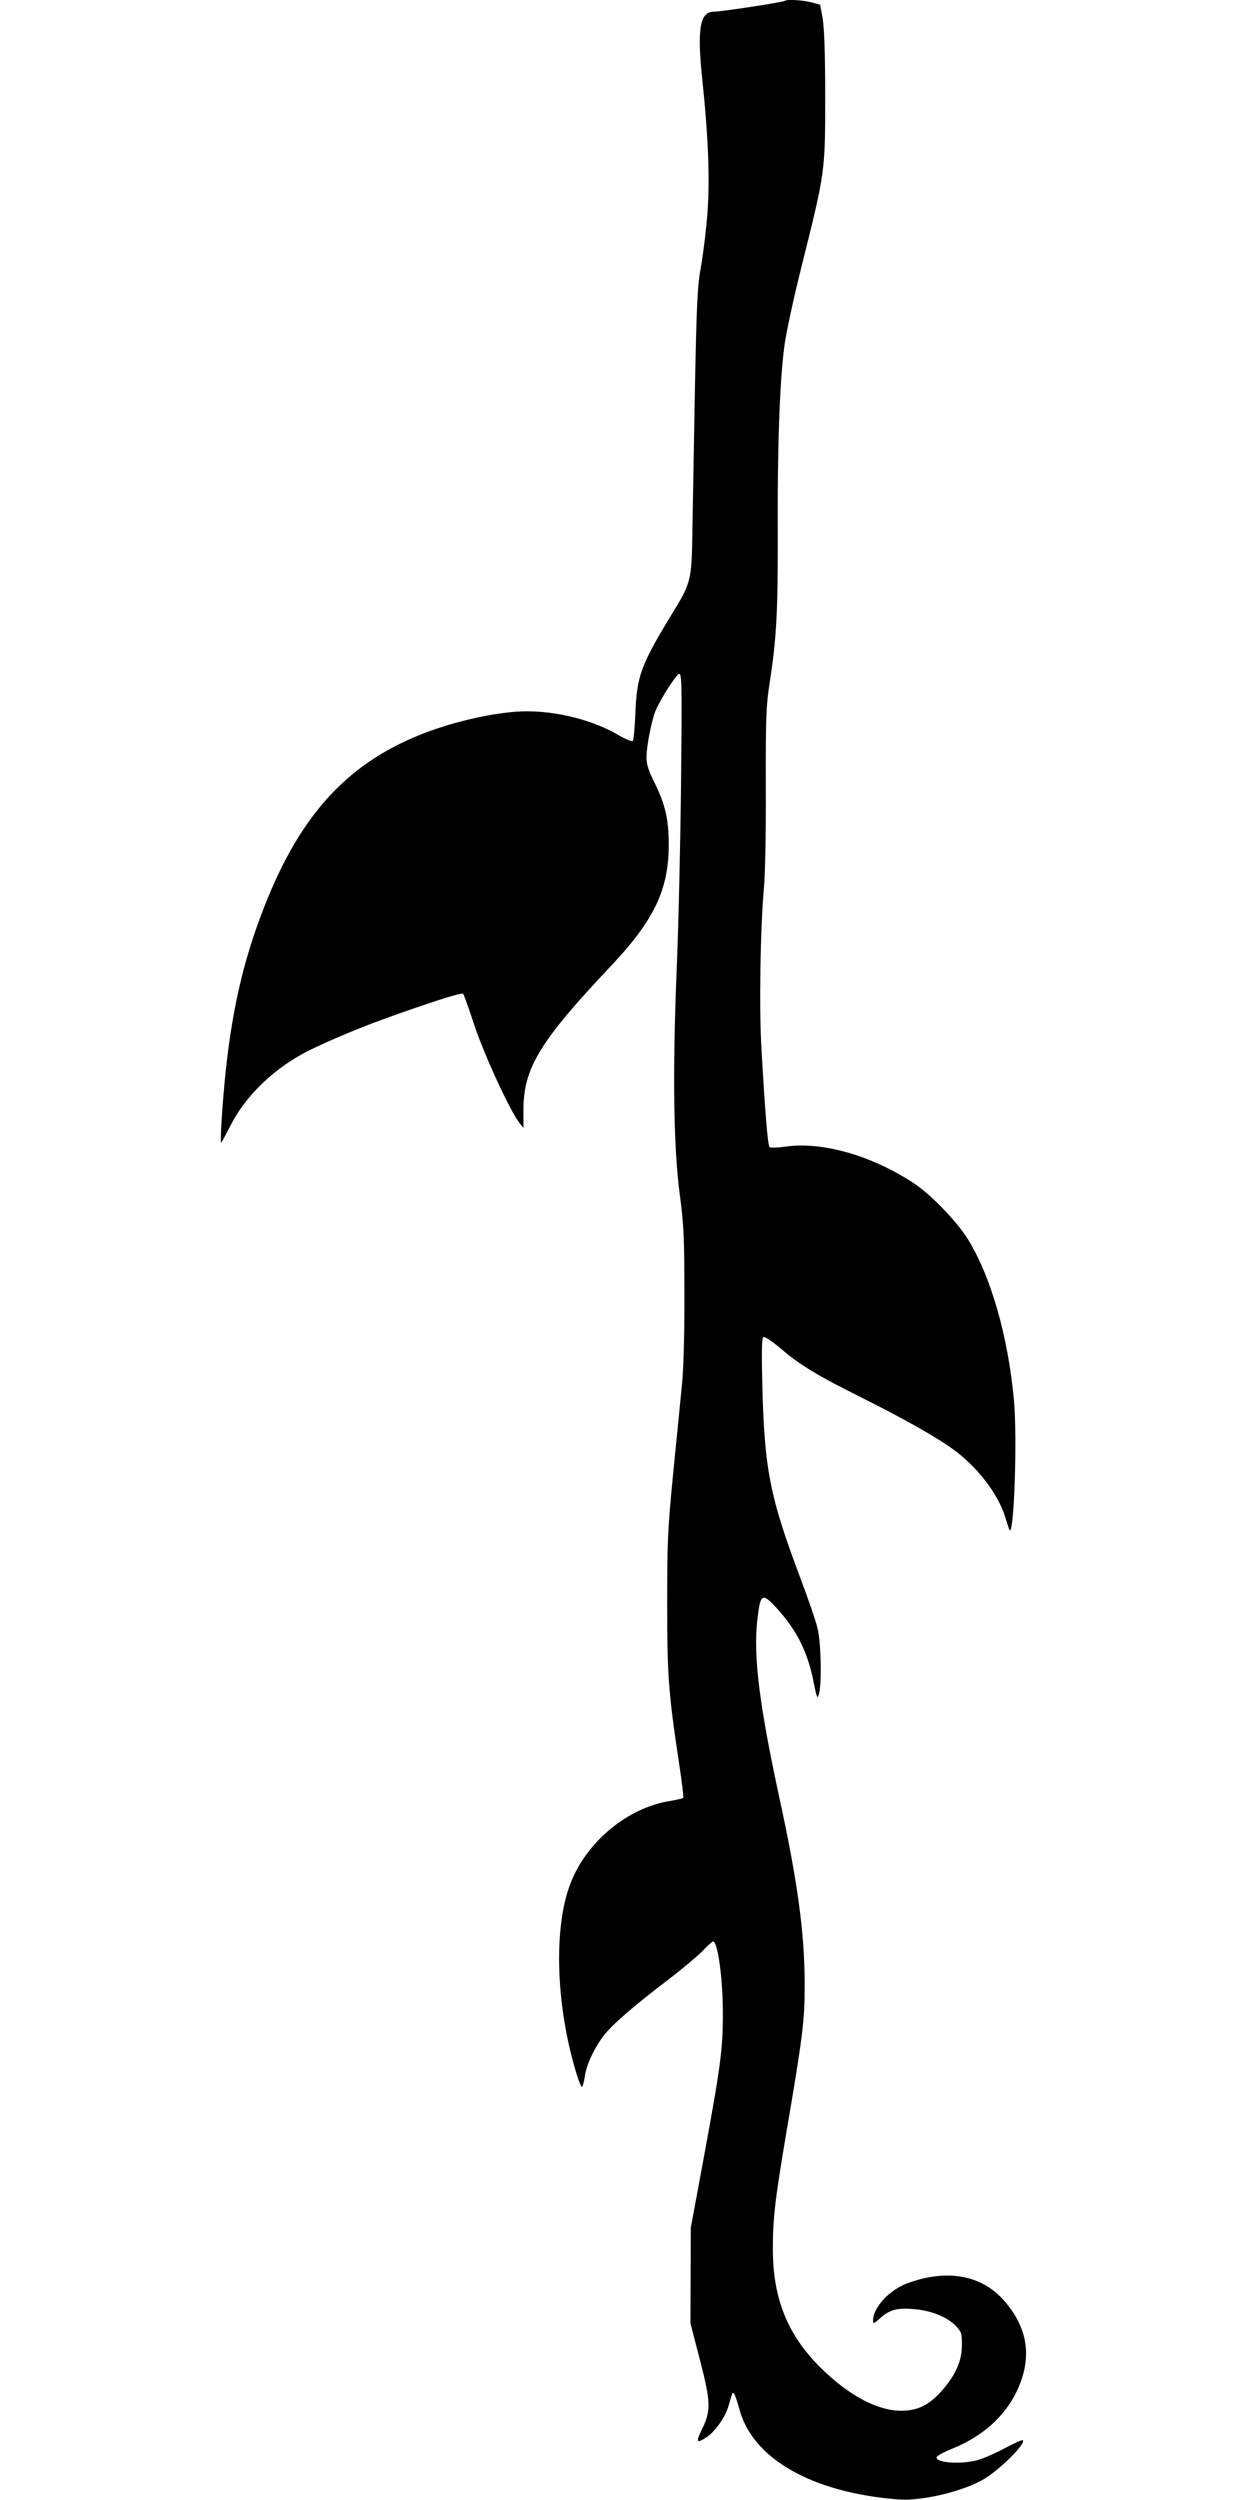 <?xml version="1.0" standalone="no"?>
<!DOCTYPE svg PUBLIC "-//W3C//DTD SVG 20010904//EN"
 "http://www.w3.org/TR/2001/REC-SVG-20010904/DTD/svg10.dtd">
<svg version="1.0" xmlns="http://www.w3.org/2000/svg"
 width="640pt" height="1280pt" viewBox="0 0 640 1280"
 preserveAspectRatio="xMidYMid meet">
<g transform="translate(0,1280) scale(0.1,-0.1)"
fill="#000000" stroke="none">
<path d="M4019 12796 c-7 -7 -326 -56 -365 -56 -69 0 -85 -85 -60 -330 33
-312 41 -528 28 -703 -7 -89 -22 -211 -33 -272 -18 -96 -22 -176 -31 -625 -5
-283 -11 -612 -13 -730 -3 -247 -8 -266 -97 -411 -167 -273 -188 -330 -195
-524 -3 -71 -9 -134 -13 -139 -4 -4 -40 10 -78 33 -143 83 -352 130 -522 117
-123 -10 -268 -41 -405 -87 -415 -141 -672 -399 -864 -867 -115 -281 -178
-540 -215 -882 -17 -162 -31 -377 -23 -370 3 3 24 42 46 85 73 145 206 278
366 367 79 44 265 124 416 179 229 83 403 139 410 131 4 -4 30 -77 58 -162 49
-148 183 -440 231 -500 l20 -25 0 91 c0 215 83 351 444 734 225 237 300 395
300 625 0 131 -18 207 -74 320 -30 60 -40 92 -40 128 0 56 26 187 46 237 27
64 108 190 122 190 13 0 14 -74 9 -552 -3 -304 -13 -733 -22 -953 -22 -529
-17 -923 16 -1165 20 -152 23 -218 23 -505 1 -195 -4 -383 -12 -460 -7 -71
-27 -276 -45 -455 -29 -296 -31 -356 -31 -670 0 -367 6 -453 60 -813 15 -97
25 -179 22 -182 -3 -3 -33 -10 -67 -16 -217 -34 -426 -207 -509 -419 -88 -223
-77 -618 25 -962 14 -48 29 -85 33 -83 4 3 10 26 14 52 8 60 46 143 96 209 42
56 149 149 335 291 66 50 142 114 170 142 27 28 52 51 56 51 24 0 50 -191 50
-368 0 -188 -12 -274 -98 -741 l-66 -356 -1 -245 -1 -245 49 -189 c56 -217 57
-260 8 -358 -31 -64 -25 -71 29 -34 44 30 95 105 110 161 19 67 19 69 28 59 4
-5 16 -40 26 -77 67 -255 371 -429 812 -464 124 -10 338 42 444 106 84 52 213
181 196 197 -3 3 -43 -14 -89 -39 -46 -25 -107 -52 -137 -61 -84 -25 -216 -17
-216 12 0 7 36 27 81 45 153 62 266 162 329 292 82 171 60 326 -67 469 -115
129 -293 160 -494 85 -92 -35 -174 -124 -174 -190 0 -19 3 -18 39 14 46 42 88
52 175 44 85 -8 165 -40 207 -83 32 -33 34 -39 34 -102 0 -82 -35 -158 -108
-238 -64 -71 -121 -97 -206 -97 -120 1 -266 79 -407 218 -171 168 -247 356
-247 610 0 160 12 257 68 590 85 497 95 580 95 758 0 268 -35 528 -131 969
-101 469 -132 716 -112 899 16 142 24 147 99 66 104 -114 160 -226 190 -381
16 -80 19 -87 27 -60 15 50 11 263 -7 336 -8 36 -47 149 -85 250 -159 422
-187 560 -198 999 -4 174 -3 238 6 243 6 4 43 -20 89 -59 95 -82 187 -138 412
-250 218 -109 381 -201 471 -266 122 -89 228 -226 265 -344 8 -27 18 -57 21
-65 24 -62 43 465 24 666 -31 327 -118 630 -237 822 -57 90 -183 221 -271 281
-213 142 -467 216 -655 191 -44 -6 -84 -8 -88 -3 -9 8 -23 181 -41 498 -13
208 -6 622 12 825 7 72 11 295 10 525 -1 350 2 415 19 525 36 233 43 364 42
770 -2 434 10 781 34 958 8 64 48 249 89 412 120 480 120 479 120 865 0 225
-5 352 -13 401 l-13 70 -45 12 c-44 12 -126 16 -135 8z"/>
</g>
</svg>
